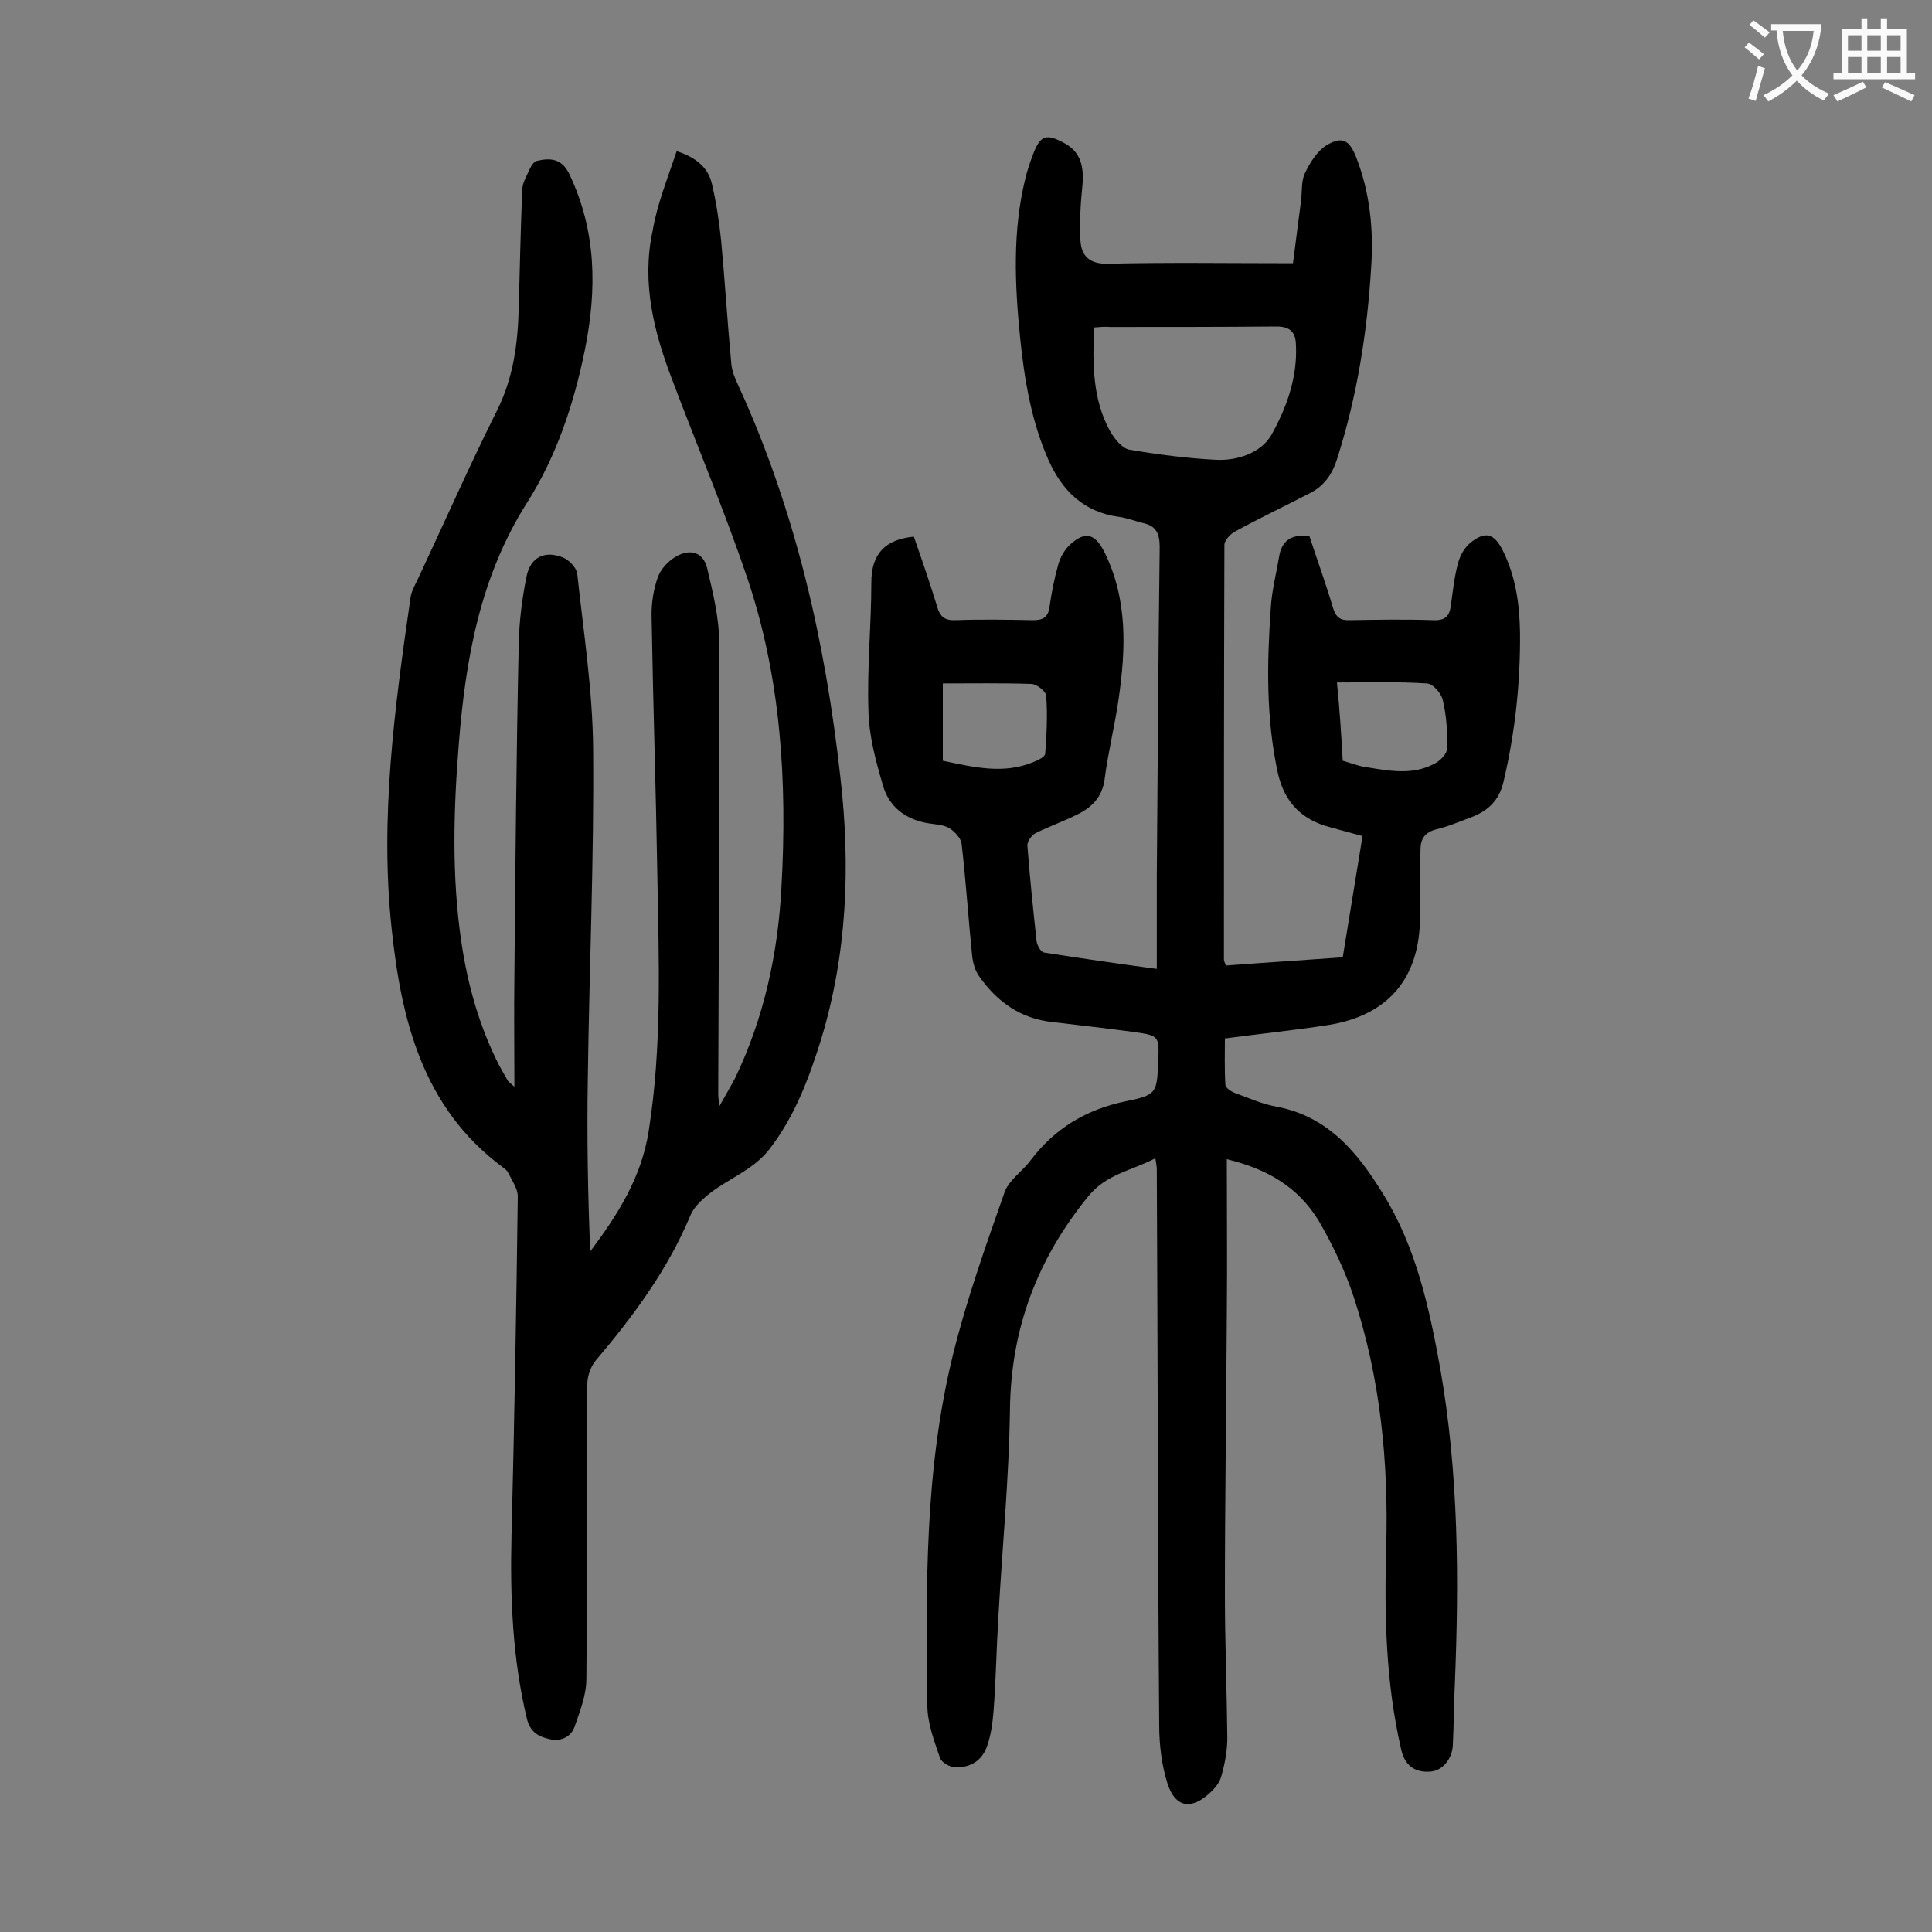 <svg enable-background="new 0 0 400 400" viewBox="0 0 400 400" xmlns="http://www.w3.org/2000/svg"><rect x="0" y="0" width="400" height="400" fill="#808080" stroke="none"/><path d="m254 240c0 10.9.1 21.4 0 31.9-.1 19.4-.4 38.7-.4 58.1 0 9.9.4 19.9.5 29.8 0 2.6-.5 5.3-1.2 7.8-.3 1.3-1.3 2.6-2.3 3.5-3.9 3.7-7.3 3.2-8.9-1.9-1.2-3.8-1.7-8-1.7-12-.3-38.4-.3-76.7-.5-115.1 0-.5-.1-1.1-.3-2.3-4.9 2.6-10.1 3.2-13.9 7.9-10.5 12.9-16 27.3-16.2 44.1-.2 14.3-1.6 28.7-2.4 43-.4 6.5-.5 13-1 19.5-.2 2.4-.5 4.8-1.3 7.1-1 3.1-3.5 4.6-6.6 4.5-1.1 0-2.9-1-3.2-2-1.2-3.5-2.6-7.2-2.6-10.8-.3-24.3-.6-48.7 5.3-72.6 2.8-11.4 6.8-22.6 10.7-33.7.9-2.5 3.7-4.3 5.4-6.6 5-6.6 11.5-10.5 19.7-12.2 6.5-1.3 6.4-1.8 6.7-8.3.2-5.1.2-5.3-4.8-6-5.7-.8-11.4-1.4-17.1-2.1-6.6-.7-11.5-4.2-15.2-9.5-.8-1.1-1.2-2.6-1.4-3.9-.8-7.8-1.3-15.6-2.2-23.4-.1-1.2-1.4-2.6-2.5-3.3s-2.7-.8-4.1-1c-4.8-.7-8.4-3.3-9.7-7.9-1.5-5.1-2.9-10.3-3-15.5-.3-8.8.6-17.7.6-26.5 0-5.9 2.8-8.9 8.8-9.5 1.6 4.6 3.3 9.5 4.8 14.4.6 2.2 1.6 3 3.9 2.9 5.3-.2 10.6-.1 15.9 0 2.1 0 3.2-.5 3.5-2.8.4-2.9 1-5.9 1.8-8.7.4-1.5 1.3-3.1 2.5-4.2 3.1-2.8 5.1-2.2 7 1.5 4.9 9.8 4.5 20.1 3 30.5-.8 5.6-2.2 11.1-2.9 16.6-.5 3.8-2.7 5.9-5.8 7.4-2.8 1.4-5.7 2.4-8.5 3.8-.8.4-1.7 1.7-1.7 2.5.5 6.6 1.2 13.2 1.9 19.8.1.9.9 2.3 1.5 2.4 7.6 1.2 15.2 2.3 23.4 3.4 0-6.6 0-12.8 0-19 .2-22.8.3-45.6.6-68.3 0-2.8-.7-4.4-3.4-5-1.7-.4-3.4-1.1-5.1-1.3-7.2-1-11.6-5.3-14.5-11.7-3.6-8.1-5-16.7-5.9-25.4-1.1-11-1.6-22.1 1.1-33 .4-1.7 1-3.4 1.6-5 1.5-3.9 2.7-4.3 6.4-2.3 3.2 1.7 4.2 4.5 3.8 8.8-.4 3.8-.6 7.7-.4 11.5.2 3.1 1.9 4.8 5.7 4.7 12.6-.3 25.2-.1 38.3-.1.6-4.5 1.1-8.8 1.7-13.2.2-1.9 0-3.9.8-5.5 1-2.1 2.5-4.5 4.4-5.7 3.3-2 4.8-1.1 6.2 2.5 2.8 7.2 3.6 14.8 3.1 22.5-.8 13.5-2.9 26.8-7 39.7-1 3.3-2.7 5.8-5.7 7.3-5.2 2.7-10.5 5.2-15.6 8-.9.5-2.1 1.8-2.1 2.7-.1 28.6-.1 57.3-.1 85.9 0 .3.2.6.4 1.2 8-.6 16-1.1 24.2-1.7 1.4-8.4 2.7-16.7 4.1-25.1-2.3-.6-4.4-1.2-6.6-1.8-5.9-1.5-9.5-5.1-10.9-11.1-2.5-11.4-2.3-22.8-1.5-34.3.2-3.5 1.1-7 1.7-10.5.5-3.4 2.5-4.9 6.3-4.4 1.6 4.9 3.4 9.8 4.9 14.9.6 1.9 1.5 2.6 3.5 2.5 5.7-.1 11.5-.2 17.3 0 2.5.1 3.3-.9 3.6-3.1.4-3 .7-5.9 1.5-8.8.4-1.5 1.3-3.1 2.5-4.1 3.1-2.5 4.9-2 6.7 1.5 2.7 5.4 3.5 11.1 3.6 17 .1 10.4-1 20.7-3.4 30.9-.9 3.9-3.2 6.1-6.7 7.4-2.4.9-4.7 1.9-7.2 2.5-2.4.6-3.3 2-3.3 4.2-.1 4.6-.1 9.3-.1 13.9 0 12.6-6.5 20.4-18.9 22.4-7 1.1-14 1.8-21.5 2.8 0 3-.1 6.3.1 9.6 0 .6 1.2 1.4 2 1.7 2.8 1 5.6 2.3 8.5 2.8 10.7 2 16.8 9.4 22.1 18 6.9 11.1 9.6 23.6 11.9 36.3 3.8 21.7 3.9 43.6 3 65.5-.2 4.1-.2 8.2-.4 12.3-.1 3-2.2 5.5-4.8 5.6-3.2.2-5.2-1.4-5.9-4.6-3.2-13.8-3.5-27.8-3.1-41.9.5-17.6-1.2-34.9-6.7-51.7-1.8-5.5-4.4-10.9-7.3-15.9-4.3-7-10.7-10.7-19-12.7zm-27.5-172.2c-.3 7.7-.3 15 3.4 21.6.9 1.5 2.4 3.4 3.9 3.7 5.9 1 12 1.8 18 2.1 4.4.2 9.2-1.4 11.4-5.1 3.2-5.7 5.5-12.1 5.1-18.9-.1-2.5-1.3-3.6-4-3.6-11.5.1-23 .1-34.5.1-1-.1-2 0-3.3.1zm51.5 89.7c1.8.5 3.2 1.1 4.7 1.3 4.9.8 9.9 1.8 14.5-.8 1.1-.6 2.4-2 2.4-3 .1-3.4-.1-6.8-.9-10.1-.3-1.4-2.1-3.4-3.3-3.4-6.1-.4-12.2-.2-18.6-.2.6 5.9.9 11 1.2 16.2zm-82.8 0c6.6 1.4 12.6 2.8 18.7.3 1-.4 2.5-1.1 2.5-1.8.3-4 .5-8 .2-12-.1-.9-2-2.4-3.1-2.4-6.1-.2-12.2-.1-18.3-.1z" fill="#000001"/><path d="m140.1 31.3c4.4 1.4 6.6 3.7 7.3 6.8.9 3.8 1.5 7.8 1.9 11.7.8 8.5 1.3 16.9 2.1 25.4.1 1.6.8 3.2 1.5 4.7 11.8 25.8 18 53 21.1 81.1 2.1 18.3 1.4 36.4-4 54.2-2.5 8-5.4 15.8-10.6 22.6-3.3 4.3-8.1 6-12.1 9-1.7 1.3-3.5 2.9-4.3 4.7-4.7 11.3-11.8 20.9-19.6 30.1-1.1 1.3-1.8 3.3-1.8 5-.1 20.3 0 40.7-.2 61 0 3.3-1.3 6.6-2.4 9.8-.7 2.1-2.7 3.2-5.1 2.7-2.3-.5-4.1-1.4-4.8-4.2-3-12.5-3.5-25.1-3.2-37.9.6-23.4 1-46.9 1.3-70.3 0-1.6-1.2-3.3-2-4.9-.2-.5-.7-.8-1.2-1.2-16.5-12.3-20.9-30.4-22.9-49.2-2.5-23 .6-45.9 3.9-68.7.2-1.4 1-2.7 1.6-4 5.4-11.5 10.5-23.1 16.2-34.5 3.5-6.9 4.4-14 4.6-21.4.2-8 .4-16.1.7-24.1 0-.9.2-1.8.6-2.6.7-1.4 1.4-3.6 2.5-3.8 2.6-.6 5.1-.6 6.7 2.8 5.6 11.8 5.7 23.8 3.2 36.3-2.3 11.3-5.9 22.1-12 31.7-9.7 15.3-12.7 32.3-14.1 49.8-1.1 13.7-1.5 27.4.5 41 1.3 8.9 3.7 17.5 7.8 25.6.6 1.1 1.2 2.1 1.8 3.2.1.2.4.4 1.4 1.3 0-8.1-.1-15.4 0-22.8.2-23 .4-46 .9-69 .1-4.6.7-9.3 1.6-13.8.8-4 3.7-5.5 7.5-4 1.3.5 2.8 2.1 3 3.3 1.3 12.1 3.2 24.2 3.3 36.3.2 22.8-.8 45.5-1.1 68.3-.2 11.9 0 23.8.5 35.8 5.7-7.6 10.6-15.3 12.1-24.9 2.8-17.6 2.1-35.3 1.8-52.9-.3-18-.9-36-1.2-54 0-2.6.4-5.3 1.3-7.8.6-1.7 2.2-3.4 3.8-4.3 3-1.7 5.6-.8 6.4 2.4 1.2 5.1 2.5 10.3 2.5 15.5.1 31.2-.1 62.4-.2 93.6 0 .4.1.9.2 2.4 1.4-2.5 2.4-4.2 3.3-5.9 6-12.5 8.9-25.9 9.6-39.7 1.2-21.6-.1-43-7-63.6-4.7-13.9-10.4-27.4-15.6-41.2-3.8-9.9-6.4-20.1-4.1-30.8.9-5.5 3.1-10.9 5-16.6z" fill="#000001"/><g fill="#fafafb"><path d="m362.1 8.8c1.1.8 2.1 1.6 3.1 2.4l-1 1.1c-1.3-1.1-2.3-2-3-2.5zm1.9 4.8c.5.2.9.4 1.4.5-.6 2.3-1.3 4.5-1.9 6.8l-1.5-.5c.8-2.1 1.4-4.3 2-6.8zm-1-9.4c1.3.9 2.4 1.8 3.4 2.5l-1 1.1c-1.4-1.2-2.4-2.1-3.2-2.6zm3.7 2.2v-1.4h10.3v1.2c-.5 3.6-1.8 6.8-4 9.4 1.5 1.6 3.4 2.8 5.7 3.8-.3.4-.7.8-1.1 1.4-2.3-1.1-4.1-2.5-5.6-4.1-1.6 1.6-3.6 3.1-5.9 4.3-.3-.5-.7-.9-1-1.3 2.4-1.1 4.4-2.5 6-4.1-1.9-2.5-3-5.6-3.3-9.3h-1.1zm8.8 0h-6.4c.3 3.3 1.3 6 3 8.2 2-2.3 3.1-5.1 3.4-8.2z"/><path d="m385.3 3.8h1.3v2.2h2.8v-2.2h1.3v2.2h4.1v9.1h1.7v1.3h-16.9v-1.3h1.7v-9.1h4.1v-2.2zm.4 13.1.7 1.2c-1.8.9-3.8 1.9-6 2.9-.2-.4-.5-.8-.8-1.3 2.3-1 4.3-1.9 6.1-2.8zm-3.1-6.4h2.8v-3.2h-2.8zm0 4.6h2.8v-3.3h-2.8zm4-4.6h2.8v-3.2h-2.8zm0 4.6h2.8v-3.3h-2.8zm3.7 1.9c2.1.9 4.1 1.8 6.1 2.7l-.7 1.3c-2.2-1.1-4.2-2-6.1-2.9zm3.2-9.7h-2.8v3.2h2.8zm-2.8 7.8h2.8v-3.3h-2.8z"/></g></svg>